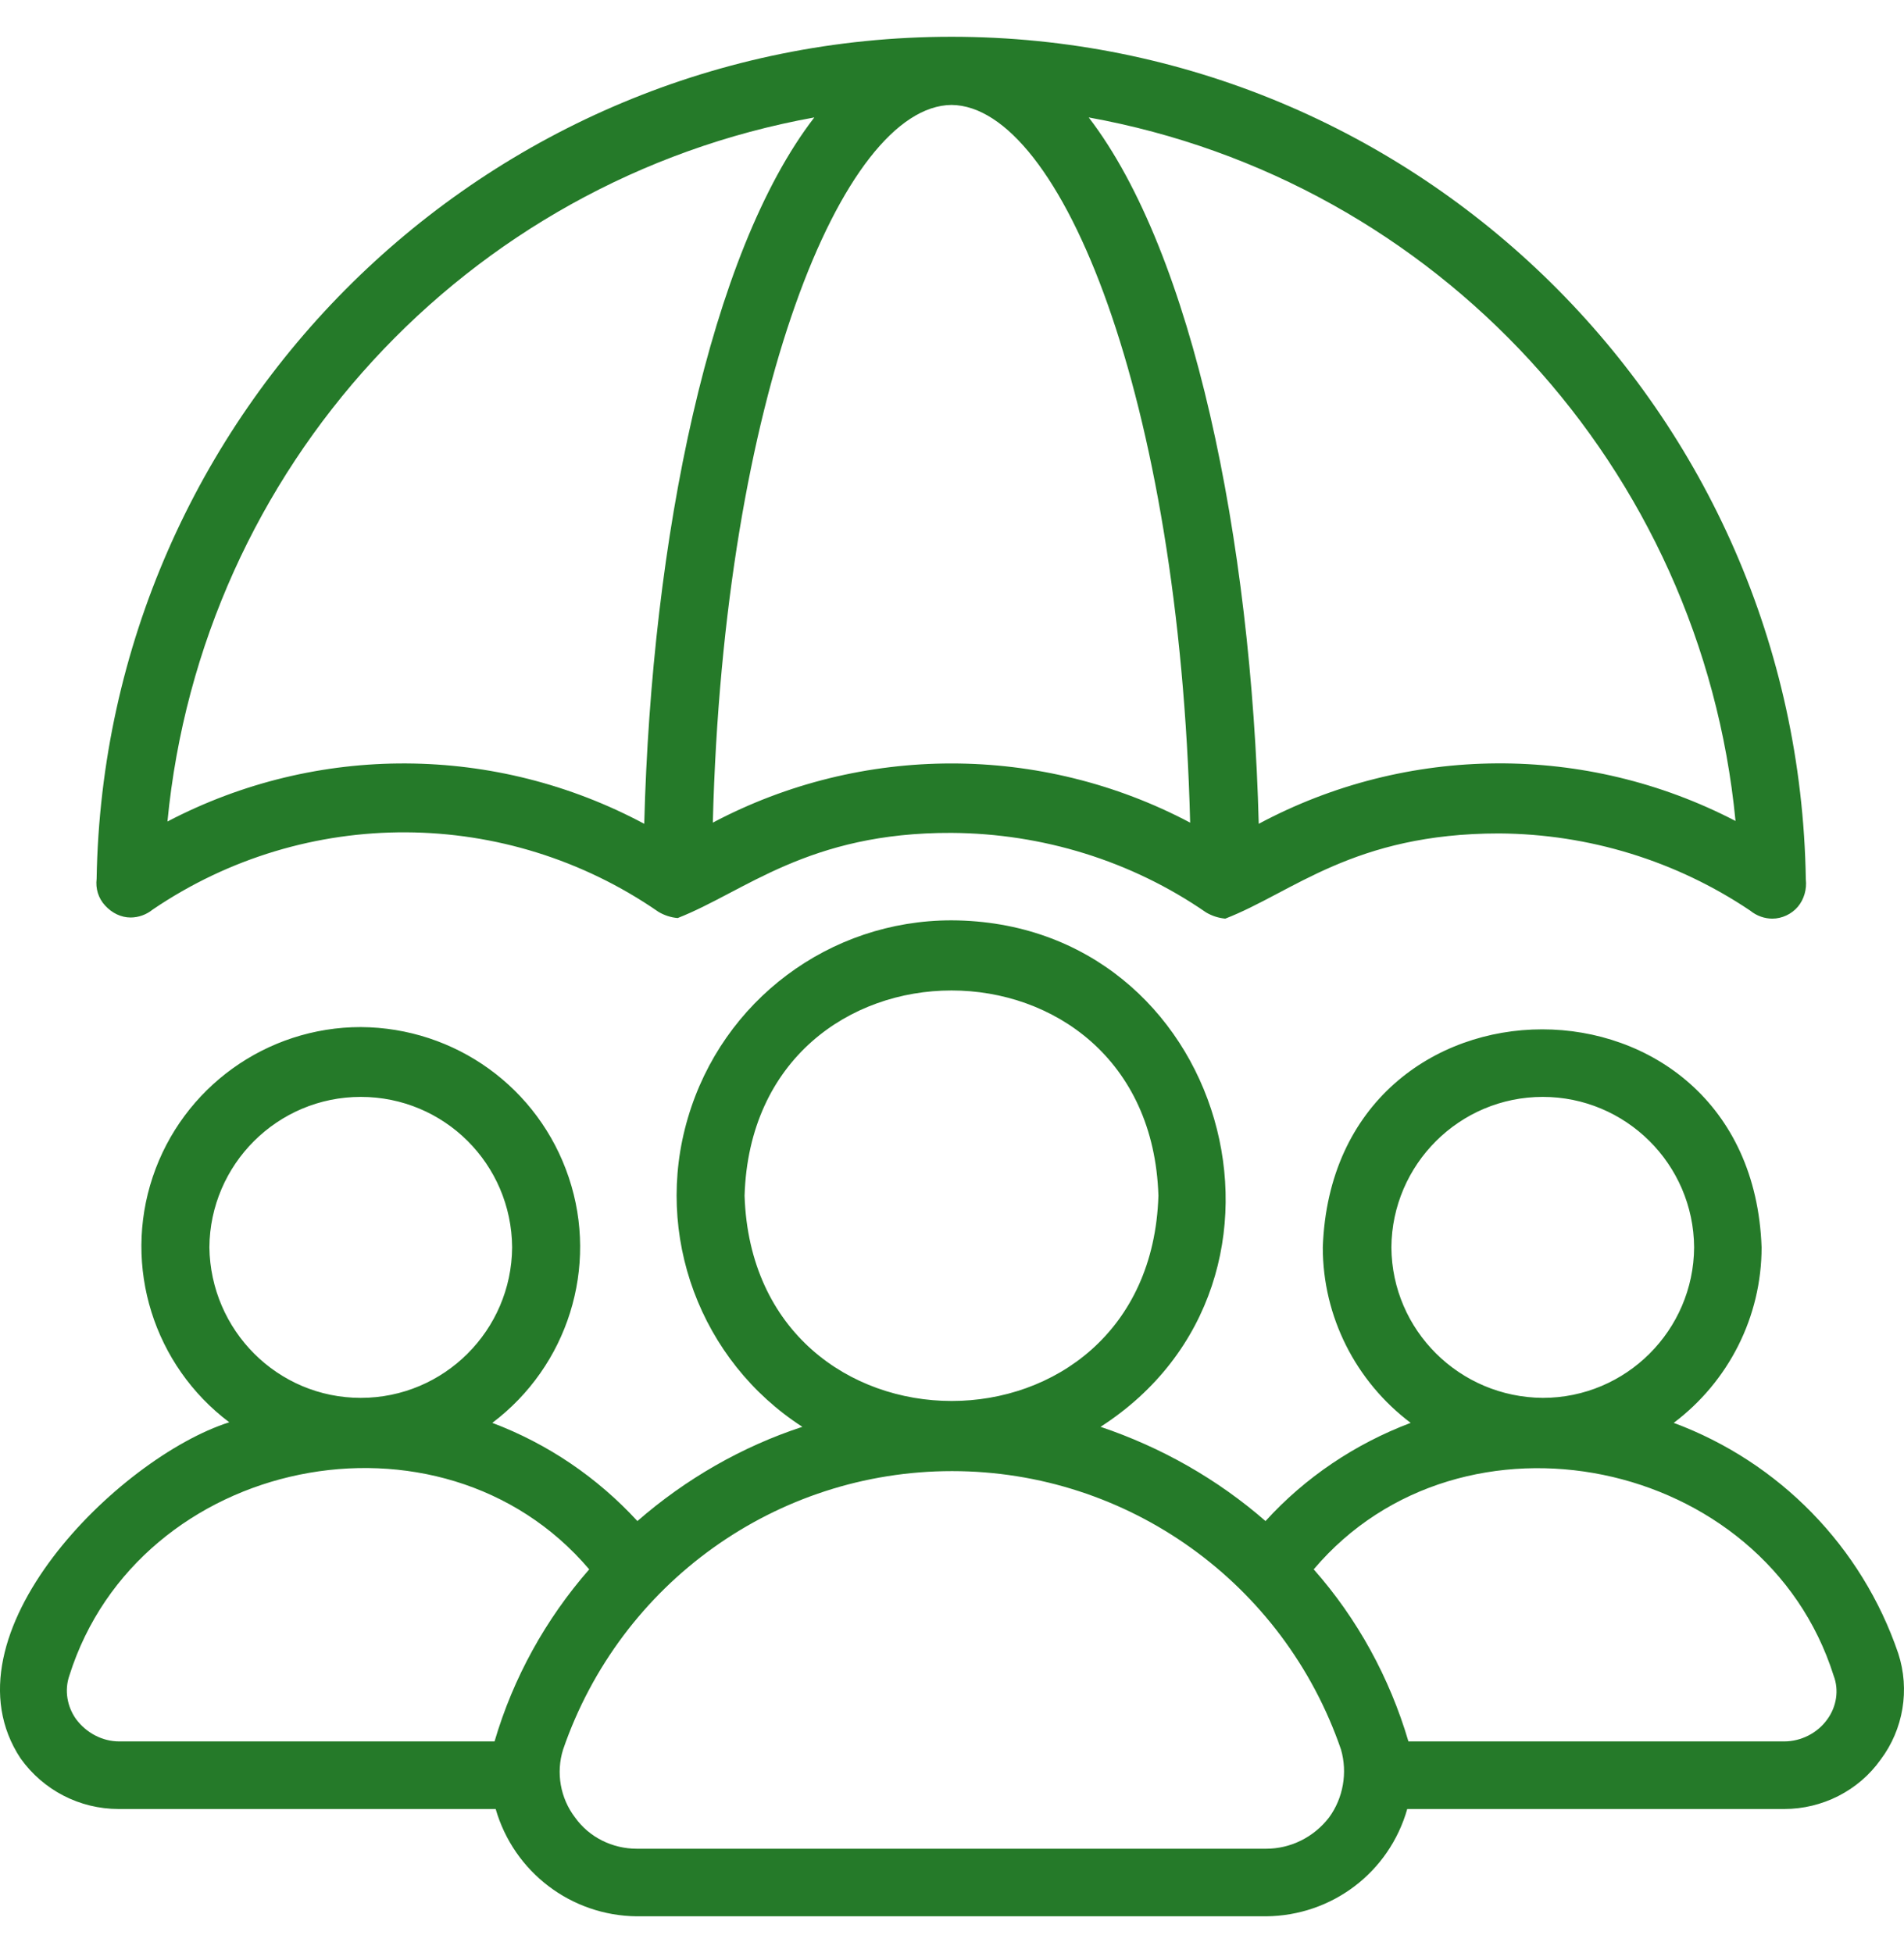<svg width="39" height="40" viewBox="0 0 39 40" fill="none" xmlns="http://www.w3.org/2000/svg">
<path d="M2.675 18.791C2.838 18.791 3 18.732 3.128 18.628C6.263 16.5 10.374 16.523 13.486 18.674C13.602 18.744 13.742 18.791 13.881 18.802C15.251 18.267 16.552 17.046 19.49 17.058C21.348 17.069 23.171 17.628 24.703 18.686C24.82 18.756 24.959 18.802 25.098 18.814C26.48 18.279 27.723 17.069 30.707 17.069C32.542 17.081 34.33 17.628 35.851 18.651C35.979 18.756 36.141 18.814 36.304 18.814C36.501 18.814 36.699 18.721 36.826 18.57C36.954 18.418 37.012 18.209 36.989 18.011C36.838 8.417 29.035 0.753 19.49 0.753C9.944 0.753 2.141 8.44 1.979 18C1.955 18.197 2.013 18.395 2.153 18.546C2.292 18.698 2.478 18.791 2.675 18.791ZM35.549 16.814C32.483 15.22 28.826 15.243 25.783 16.872C25.632 11.045 24.436 5.184 22.3 2.405C29.441 3.696 34.852 9.592 35.549 16.814ZM19.49 2.149C21.731 2.172 24.158 8.138 24.378 16.848C21.324 15.232 17.655 15.232 14.601 16.848C14.822 8.138 17.26 2.172 19.49 2.149ZM16.68 2.405C14.543 5.172 13.347 11.034 13.196 16.872C10.153 15.243 6.496 15.22 3.43 16.825C4.127 9.592 9.538 3.696 16.68 2.405Z" fill="#257A29"/>
<path d="M38.882 33.862C38.138 31.676 36.443 29.943 34.283 29.141C35.41 28.292 36.083 26.966 36.083 25.547C35.874 19.593 27.304 19.593 27.095 25.547C27.095 26.966 27.769 28.292 28.895 29.141C27.757 29.571 26.735 30.257 25.922 31.152C24.935 30.292 23.786 29.641 22.543 29.222C27.2 26.222 25.11 18.872 19.489 18.849C16.993 18.849 14.798 20.488 14.09 22.896C13.381 25.291 14.345 27.873 16.435 29.222C15.193 29.629 14.043 30.292 13.056 31.152C12.232 30.257 11.222 29.571 10.084 29.141C11.628 27.978 12.267 25.954 11.651 24.117C11.036 22.279 9.329 21.047 7.39 21.035C5.462 21.035 3.743 22.268 3.128 24.105C2.513 25.943 3.151 27.966 4.696 29.129C2.431 29.85 -1.25 33.49 0.422 36.014C0.887 36.665 1.63 37.049 2.431 37.049H10.153C10.525 38.34 11.698 39.235 13.045 39.247H25.934C27.281 39.235 28.454 38.351 28.825 37.049H36.547C37.325 37.049 38.069 36.676 38.522 36.037C38.986 35.42 39.125 34.606 38.882 33.862ZM28.5 25.547C28.512 23.849 29.894 22.465 31.601 22.465C33.296 22.465 34.69 23.838 34.701 25.547C34.69 27.245 33.308 28.629 31.601 28.629C29.894 28.617 28.512 27.245 28.5 25.547ZM15.251 24.489C15.425 18.884 23.554 18.884 23.728 24.489C23.554 30.094 15.437 30.094 15.251 24.489ZM4.289 25.547C4.301 23.849 5.683 22.465 7.39 22.465C9.097 22.465 10.478 23.838 10.49 25.547C10.478 27.245 9.097 28.629 7.39 28.629C5.683 28.629 4.312 27.245 4.289 25.547ZM10.13 35.665H2.443C2.094 35.665 1.769 35.49 1.56 35.211C1.375 34.955 1.316 34.618 1.421 34.316C2.838 29.827 9.027 28.559 12.069 32.141C11.175 33.164 10.513 34.362 10.13 35.665ZM25.934 37.863H13.045C12.545 37.863 12.069 37.63 11.779 37.223C11.477 36.828 11.384 36.304 11.535 35.828C12.708 32.42 15.901 30.129 19.501 30.129C23.101 30.129 26.294 32.42 27.467 35.828C27.606 36.304 27.513 36.828 27.223 37.223C26.909 37.63 26.433 37.863 25.934 37.863ZM37.43 35.211C37.233 35.49 36.896 35.665 36.547 35.665H28.849C28.465 34.362 27.804 33.153 26.909 32.141C29.94 28.559 36.141 29.838 37.558 34.316C37.674 34.618 37.616 34.955 37.43 35.211Z" fill="#257A29"/>
</svg>
